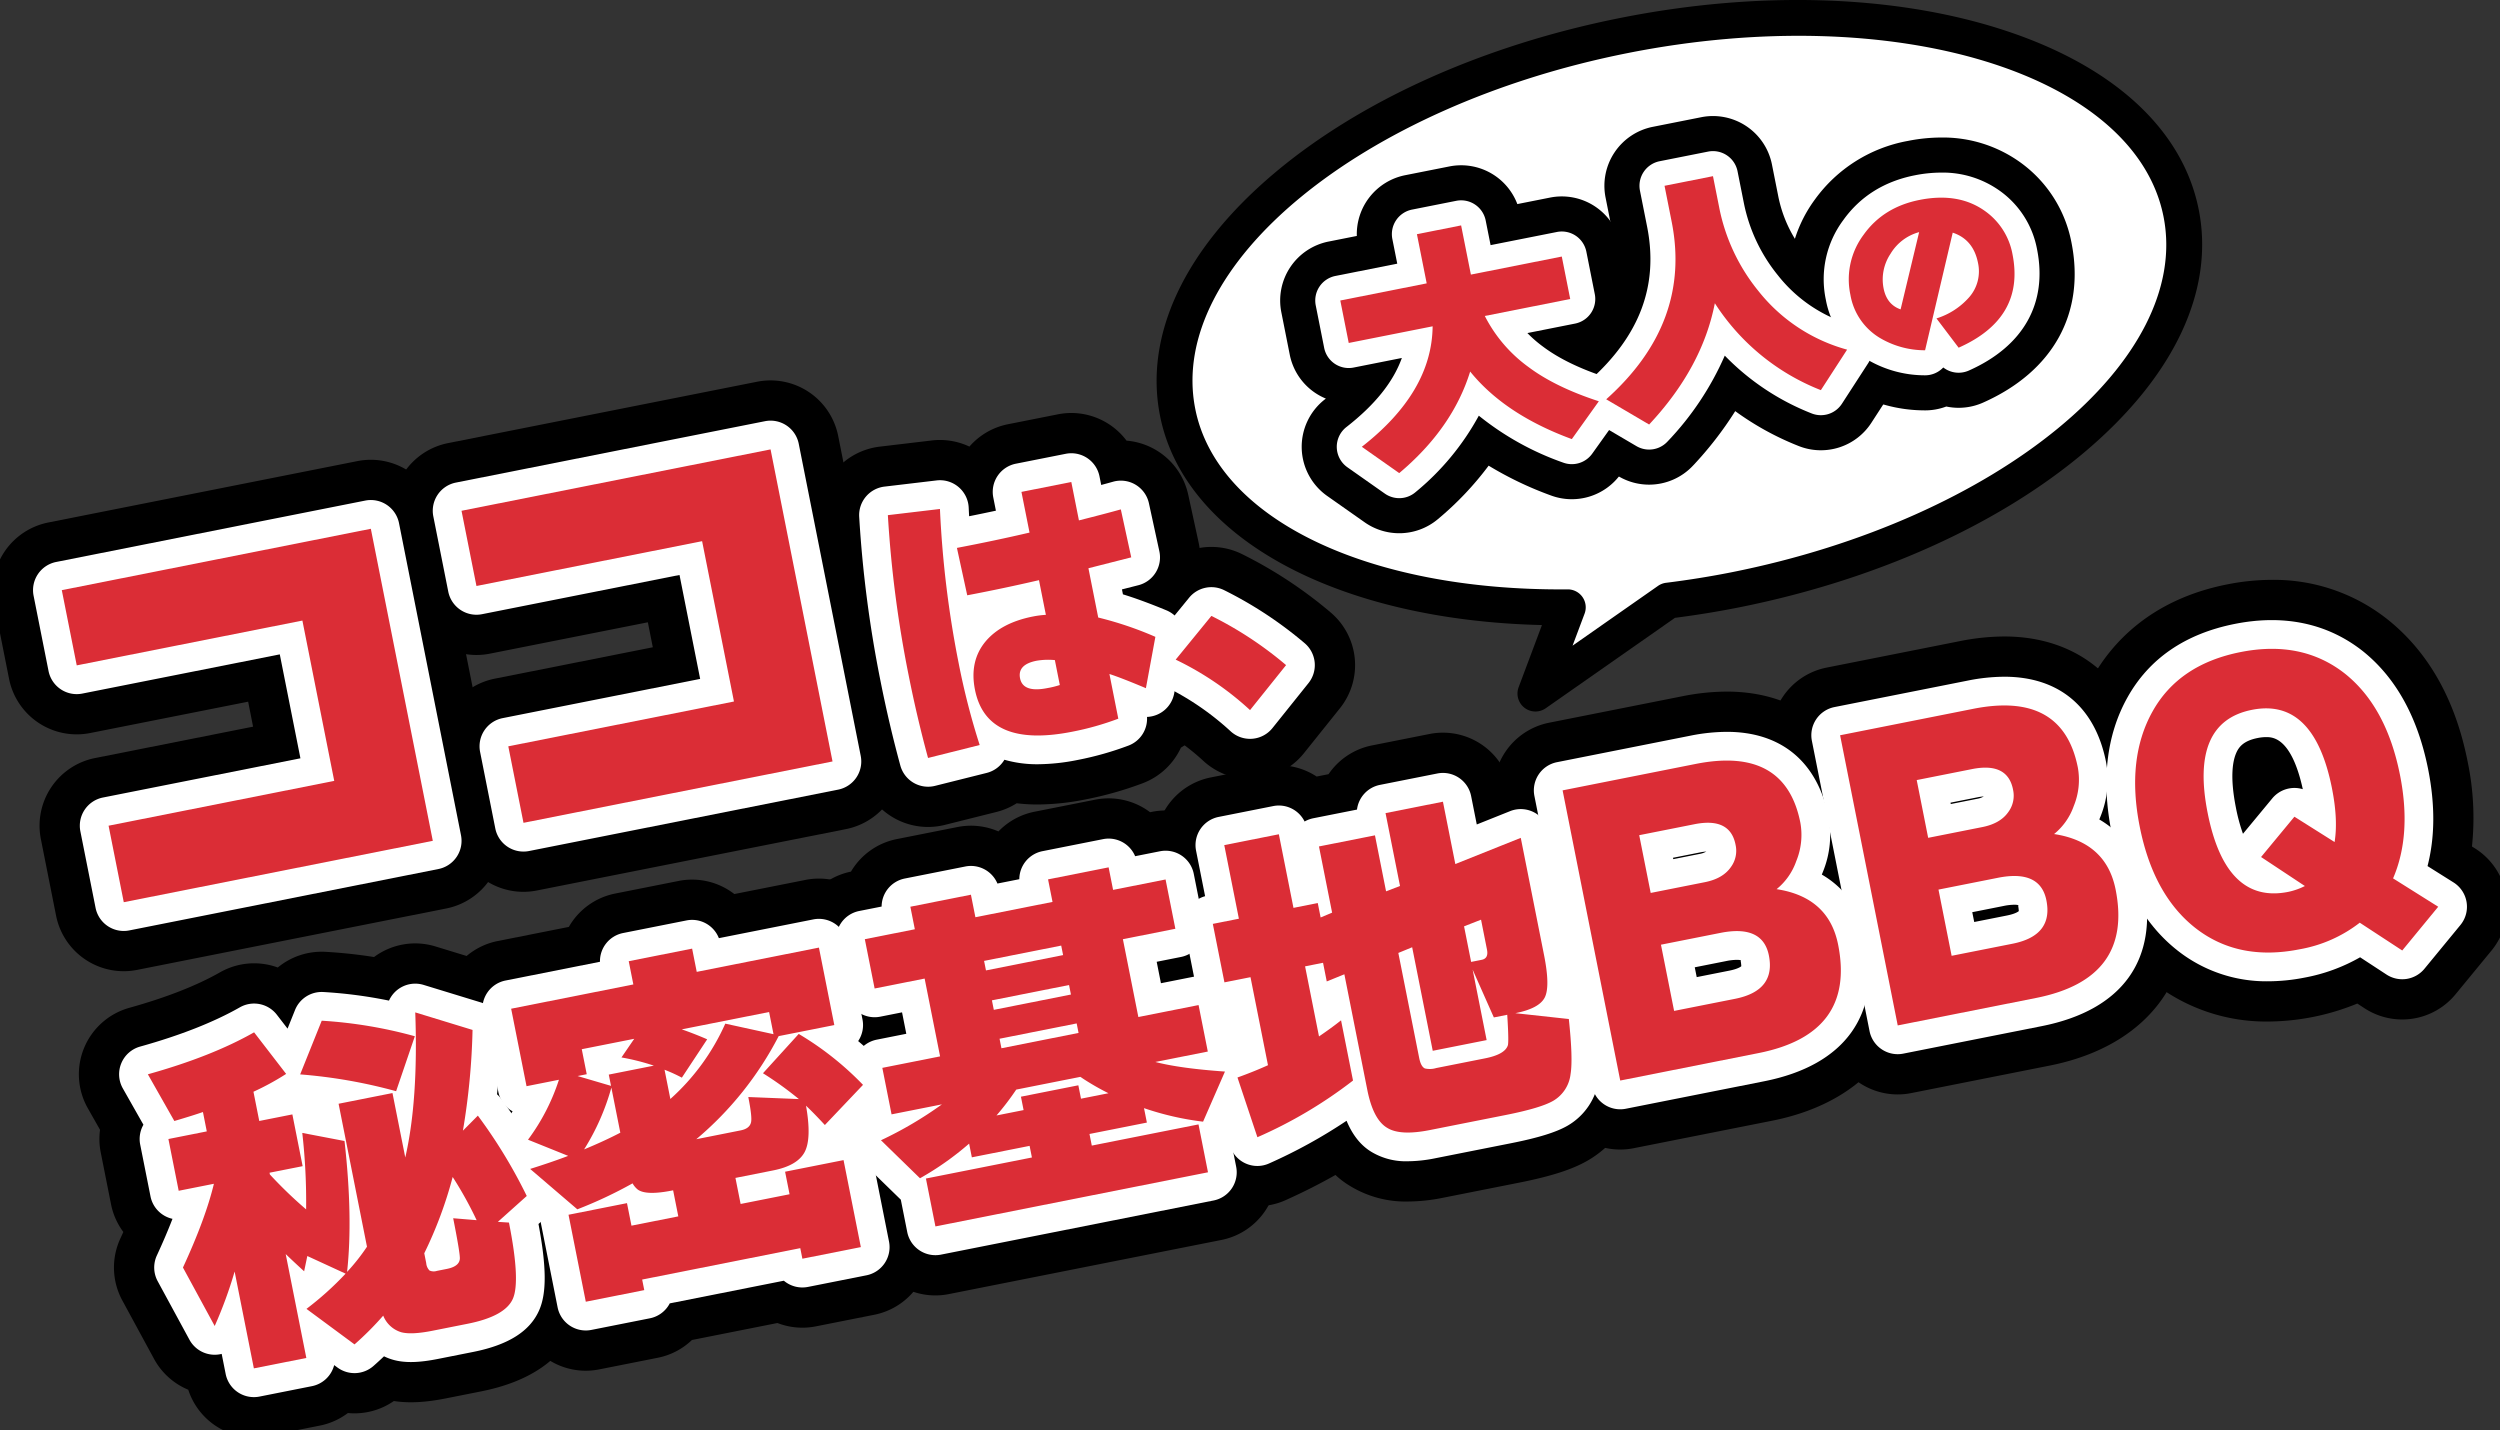 <svg id="eyecatch-title" xmlns="http://www.w3.org/2000/svg" xmlns:xlink="http://www.w3.org/1999/xlink" width="765.417" height="437.869" viewBox="0 0 765.417 437.869">
  <rect x="0" y="0" width="765.417" height="437.869" fill="#333333" stroke="none"/>
  <defs>
    <clipPath id="clip-path">
      <rect id="長方形_6333" data-name="長方形 6333" width="765.417" height="437.868" fill="none"/>
    </clipPath>
  </defs>
  <g id="グループ_7100" data-name="グループ 7100" clip-path="url(#clip-path)">
    <path id="パス_46377" data-name="パス 46377" d="M539.225,11.5C454.386,28.345,393.159,80.011,402.47,126.9c7.385,37.185,56.938,60.169,119.446,59.69l-9.906,26.4,40.678-28.465c6.68-.831,13.435-1.891,20.255-3.246C657.782,164.431,719.01,112.764,709.7,65.88S624.063-5.354,539.225,11.5" transform="translate(-41.912 -0.643)" fill="#fff"/>
    <path id="パス_46378" data-name="パス 46378" d="M511.369,217.842a5.5,5.5,0,0,1-5.145-7.426l7.143-19.042c-62.976-1.5-109.518-26.742-116.929-64.052-4.911-24.725,7.49-51.089,34.918-74.233C457.883,30.7,495.584,13.79,537.513,5.462l1.07,5.391-1.07-5.391c41.927-8.326,83.231-7.1,116.3,3.447C688,19.816,709.536,39.441,714.447,64.167s-7.491,51.089-34.918,74.233C653,160.785,615.3,177.7,573.372,186.027c-6.189,1.228-12.67,2.283-19.286,3.136l-39.567,27.684a5.483,5.483,0,0,1-3.15.994m9.906-37.395a5.5,5.5,0,0,1,5.145,7.426l-3.68,9.809,26.158-18.3a5.467,5.467,0,0,1,2.471-.95c6.826-.851,13.509-1.922,19.863-3.184,81.731-16.231,141.141-65.1,132.435-108.939S621.384.012,539.653,16.244s-141.141,65.1-132.434,108.938c6.657,33.527,52.465,55.806,114.013,55.266Z" transform="translate(-41.271 0)"/>
    <path id="パス_46379" data-name="パス 46379" d="M476.219,171.3a18.372,18.372,0,0,1-10.588-3.351l-11.453-8.056a18.407,18.407,0,0,1-.728-29.572l.311-.244a18.408,18.408,0,0,1-11.055-13.439l-2.581-13A18.407,18.407,0,0,1,454.593,82l8.645-1.717a18.412,18.412,0,0,1,14.816-18.6L491.585,59a18.407,18.407,0,0,1,20.8,11.525l10.025-1.991A18.407,18.407,0,0,1,544.045,83l2.581,13a18.408,18.408,0,0,1-5.277,16.836q.826.286,1.682.564a18.407,18.407,0,0,1,9.281,28.2l-8.27,11.578a18.407,18.407,0,0,1-21.331,6.577,107.283,107.283,0,0,1-19.113-9.141,95.9,95.9,0,0,1-15.536,16.372A18.385,18.385,0,0,1,476.219,171.3Z" transform="translate(-47.825 -8.043)"/>
    <path id="パス_46380" data-name="パス 46380" d="M562.215,154.669a18.36,18.36,0,0,1-9.321-2.539l-13.136-7.722a18.407,18.407,0,0,1-2.937-29.594c12.519-11.187,17.047-22.96,14.249-37.05l-2.187-11.007a18.407,18.407,0,0,1,14.469-21.641l14.832-2.946a18.407,18.407,0,0,1,21.64,14.469l1.9,9.555a39.748,39.748,0,0,0,8.266,17.618,33.915,33.915,0,0,0,17.783,11.793,18.407,18.407,0,0,1,10.514,27.733l-8.027,12.4a18.407,18.407,0,0,1-22.249,7.106,87.492,87.492,0,0,1-19.428-10.684,109.044,109.044,0,0,1-12.921,16.677A18.394,18.394,0,0,1,562.215,154.669Z" transform="translate(-57.314 -6.286)"/>
    <path id="パス_46381" data-name="パス 46381" d="M660.319,49.157a40.531,40.531,0,0,1,24.009,7.469,39.288,39.288,0,0,1,15.856,24.682c4.287,21.6-5.579,39.462-27.069,49.013a18.371,18.371,0,0,1-11.258,1.194,18.365,18.365,0,0,1-6.938,1.175,45.274,45.274,0,0,1-23.021-6.5A37.336,37.336,0,0,1,614.45,100.9a41.187,41.187,0,0,1,7.15-32.723A45.03,45.03,0,0,1,650.089,50.2,52.692,52.692,0,0,1,660.319,49.157Z" transform="translate(-65.97 -7.052)"/>
    <path id="パス_46382" data-name="パス 46382" d="M476.22,160.565a7.655,7.655,0,0,1-4.411-1.4l-11.453-8.056a7.67,7.67,0,0,1-.3-12.321c8.719-6.8,14.336-13.781,16.971-21.147l-14.769,2.934a7.669,7.669,0,0,1-9.017-6.028l-2.581-13a7.669,7.669,0,0,1,6.028-9.017l18.93-3.76-1.5-7.538a7.669,7.669,0,0,1,6.028-9.017l13.531-2.688a7.67,7.67,0,0,1,9.017,6.028l1.5,7.539L524.5,79.068a7.67,7.67,0,0,1,9.016,6.028l2.581,13a7.669,7.669,0,0,1-6.029,9.017l-14.607,2.9a37.447,37.447,0,0,0,4.844,4.2c4.854,3.638,11.357,6.782,19.406,9.4a7.67,7.67,0,0,1,3.867,11.751l-8.27,11.578a7.669,7.669,0,0,1-8.888,2.74,87.126,87.126,0,0,1-25.829-14.371,79.291,79.291,0,0,1-19.433,23.459A7.66,7.66,0,0,1,476.22,160.565Zm13.127-59.713a7.67,7.67,0,0,1,4.769,7.181,44.937,44.937,0,0,1-.722,7.591,7.671,7.671,0,0,1,5.764-1.394,52.519,52.519,0,0,1-3.561-5.956,7.67,7.67,0,0,1,1.123-8.622,7.7,7.7,0,0,1-4.672-2.9,7.67,7.67,0,0,1-2.7,4.1Z" transform="translate(-47.825 -8.043)" fill="#fff"/>
    <path id="パス_46383" data-name="パス 46383" d="M562.219,143.931a7.65,7.65,0,0,1-3.884-1.058L545.2,135.151a7.67,7.67,0,0,1-1.224-12.331c15.424-13.782,21.189-29.2,17.626-47.148l-2.187-11.008a7.669,7.669,0,0,1,6.029-9.017L580.276,52.7a7.67,7.67,0,0,1,9.017,6.028l1.9,9.555a50.921,50.921,0,0,0,10.441,22.269,44.318,44.318,0,0,0,23.259,15.395,7.669,7.669,0,0,1,4.381,11.555l-8.027,12.4a7.67,7.67,0,0,1-9.27,2.961,75.473,75.473,0,0,1-26.593-17.695,90.518,90.518,0,0,1-17.56,26.329A7.664,7.664,0,0,1,562.219,143.931Zm14.965-68.21a62.739,62.739,0,0,1,.336,17.444,7.671,7.671,0,0,1,6.262-1.571A65.644,65.644,0,0,1,577.184,75.721Z" transform="translate(-57.314 -6.286)" fill="#fff"/>
    <path id="パス_46384" data-name="パス 46384" d="M660.319,59.894A30,30,0,0,1,678.1,65.372,28.32,28.32,0,0,1,689.652,83.4c3.273,16.486-4.149,29.664-20.9,37.108a7.671,7.671,0,0,1-7.818-.949,7.665,7.665,0,0,1-5.757,2.4,34.7,34.7,0,0,1-17.641-4.9,26.9,26.9,0,0,1-12.556-18.249A30.3,30.3,0,0,1,630.33,74.43c5.179-7.238,12.531-11.846,21.85-13.7A41.95,41.95,0,0,1,660.319,59.894Z" transform="translate(-65.97 -7.052)" fill="#fff"/>
    <path id="パス_46385" data-name="パス 46385" d="M497.939,121.8q-5.375,17.357-21.718,31.093l-11.453-8.056q21.469-16.739,21.679-36.887l-25.687,5.1-2.581-13L484.631,94.8,481.64,79.744l13.531-2.688,2.991,15.061,27.829-5.526,2.581,13-26.147,5.193A43.828,43.828,0,0,0,515.78,120.4q8.215,6.158,21.555,10.5l-8.27,11.578q-20.49-7.535-31.125-20.679" transform="translate(-47.825 -8.043)" fill="#db2d36"/>
    <path id="パス_46386" data-name="パス 46386" d="M622.832,113.337l-8.027,12.4a68.145,68.145,0,0,1-32.463-26.612q-3.864,19.761-20.121,37.133l-13.136-7.722q26.185-23.4,20.039-54.361L566.938,63.17l14.832-2.946,1.9,9.555a58.248,58.248,0,0,0,12,25.591,52.209,52.209,0,0,0,27.17,17.967" transform="translate(-57.314 -6.286)" fill="#db2d36"/>
    <path id="パス_46387" data-name="パス 46387" d="M682.129,84.9q3.881,19.552-16.491,28.605l-6.785-8.963a22.1,22.1,0,0,0,9.983-6.453,12.025,12.025,0,0,0,2.731-10.556q-1.423-7.166-7.738-9.25l-8.464,36.01a27.038,27.038,0,0,1-13.8-3.756A19.112,19.112,0,0,1,632.5,97.314,22.8,22.8,0,0,1,636.566,78.9q6.041-8.442,17.107-10.638,11.926-2.37,19.978,3.362A20.762,20.762,0,0,1,682.129,84.9m-28.584-6.779a14.656,14.656,0,0,0-8.756,6.626,14.139,14.139,0,0,0-2.124,10.613q.979,4.93,5.207,6.415Z" transform="translate(-65.97 -7.052)" fill="#db2d36"/>
    <path id="パス_46388" data-name="パス 46388" d="M83,476.2a21.123,21.123,0,0,1-20.086-14.584,21.114,21.114,0,0,1-10.47-9.435l-9.719-17.907a21.123,21.123,0,0,1-.611-18.935q.473-1.025.923-2.025a21.044,21.044,0,0,1-3.771-8.5l-3.148-15.848a21.117,21.117,0,0,1-.216-6.937l-3.731-6.582a21.123,21.123,0,0,1,12.7-30.762c11.3-3.153,20.637-6.806,27.747-10.856a21.106,21.106,0,0,1,17.708-1.487,21.11,21.11,0,0,1,14.6-4.8,147.477,147.477,0,0,1,14.871,1.594,21.122,21.122,0,0,1,18.788-3.248l17.541,5.369A21.123,21.123,0,0,1,171.061,352c-.137,5.242-.425,10.384-.862,15.4a175.75,175.75,0,0,1,15.372,25.717,21.126,21.126,0,0,1-2.226,21.971c1.78,12.234,1.227,20.4-1.668,27.056-4.483,10.311-14.288,17.035-29.141,19.984l-10.778,2.142c-6.285,1.248-11.344,1.5-15.894.8a21.122,21.122,0,0,1-14.075,3.677,21.042,21.042,0,0,1-8.61,3.853l-16.065,3.191A21.122,21.122,0,0,1,83,476.2Z" transform="translate(-5.276 -36.124)"/>
    <path id="パス_46389" data-name="パス 46389" d="M197.569,453.483a21.129,21.129,0,0,1-20.7-17.012l-4.814-24.239-5.246-4.492a21.124,21.124,0,0,1-7.176-19.006c-.019-.063-.037-.126-.055-.189a21.124,21.124,0,0,1,.623-13.446,21.185,21.185,0,0,1-1.481-4.62l-4.71-23.72a21.123,21.123,0,0,1,16.6-24.832L192.4,317.6a21.072,21.072,0,0,1,14.215-10.22l19.408-3.855a21.123,21.123,0,0,1,15.856,3.159q.61.408,1.187.854l21.782-4.326a21.123,21.123,0,0,1,24.834,16.6l4.711,23.72a21.119,21.119,0,0,1,.391,4.883q1.444,1.393,2.849,2.842a21.123,21.123,0,0,1,.15,29.253l-1.361,1.433a21.286,21.286,0,0,1,.806,2.941l5.289,26.631a21.123,21.123,0,0,1-16.6,24.833l-17.9,3.554a21.124,21.124,0,0,1-11.756-1.027l-26.173,5.2a21.024,21.024,0,0,1-10.48,5.444l-17.9,3.554A21.23,21.23,0,0,1,197.569,453.483Z" transform="translate(-18.239 -33.812)"/>
    <path id="パス_46390" data-name="パス 46390" d="M317.234,427.567a21.129,21.129,0,0,1-20.7-17.012l-1.221-6.146-9.471-9.224a21.124,21.124,0,0,1-3.939-25l-1.624-8.178a21.044,21.044,0,0,1,2.38-14.6,21.121,21.121,0,0,1-4.74-9.7l-3-15.095A21.123,21.123,0,0,1,291.4,297.806a21.07,21.07,0,0,1,14.066-9.965l18.544-3.684a21.124,21.124,0,0,1,12.539,1.347,21.026,21.026,0,0,1,11.075-6.037l18.544-3.683a21.123,21.123,0,0,1,15.856,3.16q.487.325.952.675l.628-.125a21.123,21.123,0,0,1,24.831,16.6l3,15.095a21.124,21.124,0,0,1-.673,10.776,21.124,21.124,0,0,1,7.776,12.579l1.8,9.058a21.124,21.124,0,0,1,4.918,23.877l-5.128,11.735,1.3,6.534a21.123,21.123,0,0,1-16.6,24.832l-83.45,16.573A21.235,21.235,0,0,1,317.234,427.567Z" transform="translate(-30.859 -30.949)"/>
    <path id="パス_46391" data-name="パス 46391" d="M428.251,397.91a21.123,21.123,0,0,1-20.038-14.441l-6.1-18.289a21.1,21.1,0,0,1,3.013-19.188,21.124,21.124,0,0,1-7.686-12.509l-3.554-17.9a21.087,21.087,0,0,1,4.733-17.923l-1.23-6.2a21.123,21.123,0,0,1,16.6-24.833l16.712-3.319a21.122,21.122,0,0,1,15.69,3.049l3.645-.724a21.054,21.054,0,0,1,13.332-8.812l17.574-3.491a21.123,21.123,0,0,1,23,11.252A21.123,21.123,0,0,1,529.61,281.01l7.13,35.9a75.819,75.819,0,0,1,1.221,8.181,21.092,21.092,0,0,1,6.649,13.261c1.106,10.4,1.223,17.328.378,22.475a31.867,31.867,0,0,1-15.58,23.087c-4.728,2.741-11.23,4.839-21.067,6.792l-23.179,4.6a55.426,55.426,0,0,1-10.854,1.164,32.5,32.5,0,0,1-17.42-4.6,26.27,26.27,0,0,1-4.739-3.528q-7.205,4.09-15.239,7.7A21.12,21.12,0,0,1,428.251,397.91Z" transform="translate(-43.277 -28.606)"/>
    <path id="パス_46392" data-name="パス 46392" d="M551.8,379.093a21.129,21.129,0,0,1-20.7-17.012L513.456,273.24a21.123,21.123,0,0,1,16.6-24.833l40.755-8.095a70.437,70.437,0,0,1,13.635-1.43c22.594,0,38.754,13.455,43.229,35.993a40.421,40.421,0,0,1,.055,15.4,41.531,41.531,0,0,1,11.515,21.977c5.88,29.6-9.809,51.835-40.944,58.019l-42.373,8.415A21.231,21.231,0,0,1,551.8,379.093Z" transform="translate(-55.757 -27.139)"/>
    <path id="パス_46393" data-name="パス 46393" d="M646.656,360.253a21.129,21.129,0,0,1-20.7-17.012L608.317,254.4a21.123,21.123,0,0,1,16.6-24.833l40.755-8.095a70.439,70.439,0,0,1,13.636-1.43c22.593,0,38.754,13.455,43.229,35.992a40.407,40.407,0,0,1,.056,15.4A41.536,41.536,0,0,1,734.11,293.41c5.878,29.6-9.811,51.836-40.945,58.02l-42.372,8.415A21.232,21.232,0,0,1,646.656,360.253Z" transform="translate(-65.659 -25.173)"/>
    <path id="パス_46394" data-name="パス 46394" d="M770.621,335.913a55.948,55.948,0,0,1-35.512-12.177c-12.548-9.953-20.79-24.546-24.533-43.4s-1.659-35.571,6.2-49.653c5.848-10.471,17.753-23.932,41.258-28.6a70.66,70.66,0,0,1,13.716-1.4,55.953,55.953,0,0,1,35.51,12.176c12.514,10.031,20.69,24.608,24.426,43.424a84.224,84.224,0,0,1,1.334,26.035l.9.564a21.123,21.123,0,0,1,5.081,31.3l-11.012,13.393a21.123,21.123,0,0,1-27.881,4.261l-2.188-1.431a72.939,72.939,0,0,1-27.3,5.507Z" transform="translate(-76.186 -23.152)"/>
    <path id="パス_46395" data-name="パス 46395" d="M83,463.875a8.8,8.8,0,0,1-8.632-7.087l-1.221-6.148a8.8,8.8,0,0,1-9.872-4.34l-9.719-17.907a8.8,8.8,0,0,1-.255-7.889q2.757-5.968,4.786-11.213a8.8,8.8,0,0,1-6.734-6.881L48.2,386.563a8.8,8.8,0,0,1,.989-6.077l-6.3-11.117a8.8,8.8,0,0,1,5.291-12.817c12.275-3.425,22.548-7.468,30.535-12.018a8.8,8.8,0,0,1,11.328,2.275l3.272,4.246,2.288-5.7a8.8,8.8,0,0,1,8.649-5.51,140.064,140.064,0,0,1,20.122,2.633,8.8,8.8,0,0,1,10.6-4.808l17.541,5.369a8.8,8.8,0,0,1,6.222,8.646c-.175,6.693-.607,13.2-1.292,19.461a8.8,8.8,0,0,1,1.21,1.334,165.53,165.53,0,0,1,15.81,25.988,8.8,8.8,0,0,1-2.058,10.377l-2.265,2.028c2.464,13.138,2.522,21.089.23,26.36-2.815,6.475-9.436,10.665-20.24,12.811l-10.78,2.142c-5.856,1.163-10.088,1.256-13.593.294a16.425,16.425,0,0,1-2.913-1.1q-1.574,1.505-3.22,2.954a8.8,8.8,0,0,1-11.044.473l-.994-.734a8.8,8.8,0,0,1-6.813,6.448l-16.065,3.191A8.8,8.8,0,0,1,83,463.875Zm39.6-33.761a8.8,8.8,0,0,1,7.962,5.05,13.193,13.193,0,0,0,5.365-.246l10.78-2.142c6.285-1.248,7.66-2.806,7.674-2.821a25.076,25.076,0,0,0-.03-5.238c-.9,2.872-3.442,7.128-10.572,8.544l-3.021.6a15.02,15.02,0,0,1-2.919.306,10.5,10.5,0,0,1-5.957-1.738c-3.665-2.448-4.476-6.519-4.742-7.856l-.6-3.026a8.8,8.8,0,0,1,.756-5.64,113.847,113.847,0,0,0,7.066-18.165,8.8,8.8,0,0,1-12.169-2.11l4.068,20.48a8.8,8.8,0,0,1-1.318,6.608,70.666,70.666,0,0,1-6.741,8.572A8.8,8.8,0,0,1,122.6,430.115ZM77.107,416.624c.123,0,.246,0,.37.008a8.8,8.8,0,0,1,6.471,3.251,8.8,8.8,0,0,1,7.393-8.493,137.914,137.914,0,0,1-9.923-9.734,8.8,8.8,0,0,1-1.85-3.136,8.8,8.8,0,0,1-.244,2.1,124.564,124.564,0,0,1-5.451,16.626A8.773,8.773,0,0,1,77.107,416.624ZM73.1,390.07a8.8,8.8,0,0,1,6,5.655,9.214,9.214,0,0,1,1.438-5.174,10.49,10.49,0,0,1,2.437-2.589,8.8,8.8,0,0,1-5.725-3.881A8.8,8.8,0,0,1,73.1,390.07Zm66.056-3.767q-.273,1.6-.58,3.142a8.8,8.8,0,0,1,2-1.129A8.807,8.807,0,0,1,139.157,386.3ZM69.625,368.066a8.8,8.8,0,0,1,4.463,2.785,8.8,8.8,0,0,1,1.3-5.1Q72.6,366.938,69.625,368.066Zm50.761-8.44.445.1,0-.008Z" transform="translate(-5.276 -36.124)" fill="#fff"/>
    <path id="パス_46396" data-name="パス 46396" d="M197.582,441.158a8.8,8.8,0,0,1-8.623-7.088l-5.29-26.631a8.8,8.8,0,0,1-.168-1.631l-8.674-7.427a8.8,8.8,0,0,1-2.157-10.6,8.8,8.8,0,0,1,.123-10.228q1.263-1.725,2.378-3.489a8.781,8.781,0,0,1-4.362-5.981l-4.71-23.72a8.8,8.8,0,0,1,6.918-10.347l28.912-5.743a8.8,8.8,0,0,1,7.086-8.8l19.408-3.855a8.8,8.8,0,0,1,9.912,5.429l28.912-5.743a8.8,8.8,0,0,1,10.347,6.918l4.711,23.72a8.8,8.8,0,0,1-1.316,6.606l-.007.01q4.046,3.414,7.8,7.286a8.8,8.8,0,0,1,.062,12.188l-8.571,9.022a8.788,8.788,0,0,1,4.863,6.239l5.289,26.631a8.8,8.8,0,0,1-6.918,10.347l-17.9,3.554a8.8,8.8,0,0,1-7.378-1.9L223.3,432.861a8.784,8.784,0,0,1-6.1,4.573l-17.9,3.554A8.846,8.846,0,0,1,197.582,441.158Zm5.067-28.516,1.86,9.367,2.528-.5a8.814,8.814,0,0,1,3.62-3.683,8.8,8.8,0,0,1-7.2-5.342Zm26.689-21.487a8.9,8.9,0,0,1,3.621,5.376l1.584,7.978a8.8,8.8,0,0,1-3.506,8.869L243,411a8.8,8.8,0,0,1-6.635-6.858l-1.583-7.978a8.76,8.76,0,0,1,.633-5.384l-2.278.453A8.783,8.783,0,0,1,229.338,391.155ZM264.169,407.2a8.8,8.8,0,0,1,4.752,2.018l2.528-.5-1.86-9.366-.807.16A8.814,8.814,0,0,1,264.169,407.2Zm-50.517-19.712a8.8,8.8,0,0,1,4.763,2.694,24.058,24.058,0,0,0,3.873-.505,9.4,9.4,0,0,1,4.021.093,8.8,8.8,0,0,1-2.956-10.686A8.8,8.8,0,0,1,216,374.927l.788,3.967A8.8,8.8,0,0,1,213.652,387.487Zm43.217-8.6q-.029.155-.061.306A11.137,11.137,0,0,1,255.294,383a5.343,5.343,0,0,0,1.659-.789,21.5,21.5,0,0,0,.03-3.324ZM185.08,349.563l1.282,6.455,1.227-.244a8.8,8.8,0,0,1,2.9-7.287Zm30.066-6.074a8.8,8.8,0,0,1,3.634,2.281,8.8,8.8,0,0,1,6.486-5.435l3.372-.67a8.8,8.8,0,0,1-5.282-5.1l-2.411.479A8.808,8.808,0,0,1,215.145,343.489Zm41.491-8.137a8.8,8.8,0,0,1,5.465,5.623l1.227-.244-1.282-6.454Z" transform="translate(-18.239 -33.812)" fill="#fff"/>
    <path id="パス_46397" data-name="パス 46397" d="M317.247,415.243a8.8,8.8,0,0,1-8.623-7.088l-1.969-9.914q-.134-.12-.263-.246l-11.948-11.637a8.8,8.8,0,0,1,.624-13.163l-2.7-13.588a8.8,8.8,0,0,1,6.918-10.347l9.051-1.8-1.3-6.563-6.678,1.326a8.8,8.8,0,0,1-10.347-6.918l-3-15.095a8.8,8.8,0,0,1,6.918-10.347l6.852-1.36a8.8,8.8,0,0,1,7.088-8.579l18.544-3.684a8.8,8.8,0,0,1,9.827,5.22l6.7-1.33a8.8,8.8,0,0,1,7.088-8.579l18.544-3.683a8.8,8.8,0,0,1,9.827,5.221l7.608-1.51a8.8,8.8,0,0,1,10.346,6.918l3,15.095a8.8,8.8,0,0,1-6.919,10.347L385,325.416l1.3,6.562,9.8-1.947a8.8,8.8,0,0,1,10.347,6.918l2.765,13.925a8.8,8.8,0,0,1,4.746,11.676l-6.676,15.277,2.05,10.326a8.8,8.8,0,0,1-6.918,10.347l-83.45,16.573A8.848,8.848,0,0,1,317.247,415.243ZM351.9,375.167a8.763,8.763,0,0,1,2.819,4.893l.707,3.556a8.8,8.8,0,0,1-1.259,6.52l5.977-1.187a8.772,8.772,0,0,1-3.653-5.541l-.708-3.557a8.8,8.8,0,0,1,.7-5.525,8.8,8.8,0,0,1-1.1-1l-2.883.573A8.833,8.833,0,0,1,351.9,375.167Zm-28.094-13.63a8.806,8.806,0,0,1,4.227,7.077,8.8,8.8,0,0,1,1.237-1.881,74.4,74.4,0,0,0,5.089-6.612,8.8,8.8,0,0,1-5.532-6.524l-.578-2.911a8.76,8.76,0,0,1,.339-4.662,8.758,8.758,0,0,1-2.094-4.178l-.579-2.911a8.8,8.8,0,0,1,.406-4.844,8.76,8.76,0,0,1-2.225-4.32l-.579-2.913a8.8,8.8,0,0,1,1.843-7.315,8.8,8.8,0,0,1-3.979-4.357l-1.629.324a8.814,8.814,0,0,1-3.111,6.663,8.8,8.8,0,0,1,5.939,6.665l4.732,23.827A8.8,8.8,0,0,1,323.809,361.537Zm43.222-7.861a68.062,68.062,0,0,0,7.114,4.1,8.789,8.789,0,0,1,2.289,1.637,8.8,8.8,0,0,1,1.027-8.5,8.8,8.8,0,0,1-6.709-6.876l-4.732-23.827a8.8,8.8,0,0,1,2.944-8.43,8.8,8.8,0,0,1-5.421-4.967l-1.629.323a8.8,8.8,0,0,1-2.013,5.547,8.782,8.782,0,0,1,4.5,6.054l.579,2.912a8.8,8.8,0,0,1-.406,4.844,8.759,8.759,0,0,1,2.225,4.32l.579,2.912a8.8,8.8,0,0,1-.339,4.663,8.8,8.8,0,0,1,2.1,4.18l.578,2.911A8.8,8.8,0,0,1,367.031,353.676Z" transform="translate(-30.859 -30.949)" fill="#fff"/>
    <path id="パス_46398" data-name="パス 46398" d="M428.251,385.588a8.8,8.8,0,0,1-8.349-6.017l-6.1-18.289a8.8,8.8,0,0,1,5.384-11.071q1.147-.41,2.266-.835l-2.238-11.27a8.8,8.8,0,0,1-9.689-7.023l-3.554-17.9a8.8,8.8,0,0,1,6.269-10.192l-2.766-13.927a8.8,8.8,0,0,1,6.918-10.347l16.712-3.319a8.8,8.8,0,0,1,9.6,4.732,8.8,8.8,0,0,1,2.679-1.006l13.362-2.653a8.805,8.805,0,0,1,7.023-7.559l17.574-3.491a8.8,8.8,0,0,1,10.347,6.918l1.727,8.693,10.2-4.08a8.8,8.8,0,0,1,11.9,6.457l7.13,35.9a44.558,44.558,0,0,1,1.054,12.73,8.8,8.8,0,0,1,6.649,7.615c.971,9.126,1.121,15.219.471,19.174a19.554,19.554,0,0,1-9.592,14.419c-3.464,2.008-8.961,3.716-17.295,5.37l-23.18,4.6a43.349,43.349,0,0,1-8.454.928,20.433,20.433,0,0,1-10.922-2.745c-3.328-1.934-5.939-5.131-7.827-9.651a157.9,157.9,0,0,1-23.7,13.056A8.8,8.8,0,0,1,428.251,385.588Zm44.393-19.153a11.7,11.7,0,0,0,1.663.118,26.368,26.368,0,0,0,5.024-.591l23.182-4.6c8.671-1.721,11.3-2.989,11.9-3.337.34-.2.8-.461,1.036-1.982a36.891,36.891,0,0,0,.016-7.483l-1.645-.18a10.905,10.905,0,0,1-.518,2.99c-1.685,5.124-6.258,8.434-13.609,9.9l-14.988,2.976a21.5,21.5,0,0,1-4.1.461h0a11.135,11.135,0,0,1-4.7-.958c-2.064-.9-4.761-2.952-6.2-7.4l.835,4.2c.865,4.355,1.92,5.7,2.094,5.892A.031.031,0,0,1,472.644,366.435Zm-39.5-2.8.286.857a126.8,126.8,0,0,0,14.388-8.776l-.2-1a8.8,8.8,0,0,1-7.979-4.141l.488,2.458a8.8,8.8,0,0,1-5,9.733Q434.142,363.2,433.141,363.631Zm71.608-35.975,1.086,2.448a17.2,17.2,0,0,0,2.447-.677,43.059,43.059,0,0,0-.893-6.684l-.1-.5a10.926,10.926,0,0,1-1.076,3.282A10.411,10.411,0,0,1,504.749,327.656Zm-78.6-8.674a8.813,8.813,0,0,1,7.916,4.971,8.8,8.8,0,0,1,7.072-8.119l.295-.059q-.271-.267-.517-.556a8.8,8.8,0,0,1-9.543-4.825,8.8,8.8,0,0,1-6.423,7.971l.135.682A8.8,8.8,0,0,1,426.148,318.982Zm29.256-.872a8.8,8.8,0,0,1,7.694,5.646l-.333-1.677a8.8,8.8,0,0,1,5.3-9.86l4.249-1.739a8.8,8.8,0,0,1,10.506,3.044,8.8,8.8,0,0,1,5.489-9.5l5.2-2.04a8.8,8.8,0,0,1,10.372,3.069l-1.554-7.826-10.2,4.08a8.8,8.8,0,0,1-11.9-6.457L478.145,284.4l-.31.061,2.718,13.685a8.8,8.8,0,0,1-5.487,9.934l-4.269,1.634a8.8,8.8,0,0,1-11.371-5.09l.335,1.687a8.8,8.8,0,0,1-5.214,9.824l-.757.319A8.81,8.81,0,0,1,455.4,318.111Z" transform="translate(-43.277 -28.606)" fill="#fff"/>
    <path id="パス_46399" data-name="パス 46399" d="M551.808,366.769a8.8,8.8,0,0,1-8.623-7.088l-17.644-88.841a8.8,8.8,0,0,1,6.918-10.347l40.755-8.095a58.136,58.136,0,0,1,11.234-1.194c16.745,0,27.805,9.259,31.143,26.07a29.844,29.844,0,0,1-1.655,16.642q-.2.5-.4.989c7.157,4.152,11.867,10.888,13.625,19.745,4.6,23.156-6.5,38.617-31.258,43.534L553.532,366.6A8.846,8.846,0,0,1,551.808,366.769Zm-7.288-90.726,14.215,71.576,33.739-6.7c17.533-3.483,19.645-11.65,17.422-22.841-.767-3.863-2.4-7.614-8.592-9.378a18.149,18.149,0,0,1,4.662,9.261c1.863,9.387-1.7,20.518-17.284,23.613l-18.653,3.7a8.8,8.8,0,0,1-10.347-6.918l-4.026-20.271a8.8,8.8,0,0,1,3.632-8.957,8.8,8.8,0,0,1-6.778-6.891L549,284.56a8.8,8.8,0,0,1,6.918-10.347l16.928-3.361a29.779,29.779,0,0,1,5.784-.611c9.009,0,15.41,5.15,17.123,13.775a18.008,18.008,0,0,1,.093,6.78,14.777,14.777,0,0,0,1.67-3.213,12.347,12.347,0,0,0,.813-6.879c-1.7-8.562-5.591-11.9-13.879-11.9a40.618,40.618,0,0,0-7.806.857Zm30.116,47.251.6,3.006,10.021-1.99c2.871-.57,3.623-1.345,3.63-1.352a12.986,12.986,0,0,0-.182-1.568c.26-.212-.133-.379-1.179-.379a17.175,17.175,0,0,0-3.3.379Zm12.887-19.885a23.33,23.33,0,0,1,4.588.438,8.815,8.815,0,0,1-1.194-3.765,18.716,18.716,0,0,1-4.493,3.348Q586.985,303.409,587.524,303.409Zm-19.545-13.646.083.418,7.972-1.583a6.292,6.292,0,0,0,2.135-.742,13.836,13.836,0,0,0-1.894.26Z" transform="translate(-55.757 -27.139)" fill="#fff"/>
    <path id="パス_46400" data-name="パス 46400" d="M646.669,347.929a8.8,8.8,0,0,1-8.623-7.088L620.4,252a8.8,8.8,0,0,1,6.918-10.347l40.755-8.095a58.14,58.14,0,0,1,11.235-1.194c16.745,0,27.8,9.258,31.143,26.07a29.851,29.851,0,0,1-1.652,16.639q-.2.5-.4.992c7.156,4.152,11.866,10.888,13.625,19.744,4.6,23.156-6.5,38.617-31.26,43.534l-42.371,8.414A8.847,8.847,0,0,1,646.669,347.929ZM639.382,257.2,653.6,328.779l33.739-6.7c17.533-3.483,19.646-11.65,17.424-22.841-.767-3.863-2.4-7.614-8.594-9.378a18.151,18.151,0,0,1,4.662,9.261c1.863,9.387-1.7,20.518-17.283,23.613l-18.653,3.7a8.8,8.8,0,0,1-10.347-6.918l-4.025-20.271a8.8,8.8,0,0,1,3.631-8.958,8.8,8.8,0,0,1-6.779-6.889L643.86,265.72a8.8,8.8,0,0,1,6.918-10.347l16.927-3.362a29.785,29.785,0,0,1,5.784-.611c9.009,0,15.41,5.15,17.123,13.776a18.019,18.019,0,0,1,.092,6.781,14.842,14.842,0,0,0,1.676-3.221,12.346,12.346,0,0,0,.809-6.872c-1.7-8.563-5.591-11.9-13.878-11.9a40.622,40.622,0,0,0-7.806.857ZM669.5,304.455l.6,3.005,10.02-1.99c2.87-.57,3.622-1.344,3.629-1.352a14.039,14.039,0,0,0-.182-1.568c.26-.213-.133-.379-1.177-.379a17.171,17.171,0,0,0-3.3.379Zm12.887-19.885a23.333,23.333,0,0,1,4.587.438,8.817,8.817,0,0,1-1.194-3.764,18.7,18.7,0,0,1-4.492,3.347Q681.846,284.57,682.385,284.57Zm-19.546-13.646.083.418,7.97-1.583a6.294,6.294,0,0,0,2.14-.743,13.829,13.829,0,0,0-1.9.261Z" transform="translate(-65.659 -25.173)" fill="#fff"/>
    <path id="パス_46401" data-name="パス 46401" d="M770.62,323.591a43.9,43.9,0,0,1-27.877-9.526c-10.172-8.068-16.924-20.22-20.082-36.132s-1.52-29.791,4.877-41.246c6.664-11.932,17.733-19.509,32.9-22.521,15.107-3,28.416-.143,39.192,8.364,10.116,8.11,16.819,20.259,19.975,36.152,2.157,10.866,2.09,20.8-.191,29.637l7.954,5a8.8,8.8,0,0,1,2.117,13.042l-11.012,13.393a8.8,8.8,0,0,1-11.617,1.775l-8.084-5.289a53.961,53.961,0,0,1-16.834,6.191A58.346,58.346,0,0,1,770.62,323.591Zm1.133-92.984a40.725,40.725,0,0,0-7.887.825c-10.014,1.988-16.87,6.515-20.96,13.838-4.361,7.809-5.336,17.372-2.98,29.235,2.323,11.7,6.946,20.368,13.74,25.757,6.73,5.313,14.836,6.89,24.844,4.9a33.239,33.239,0,0,0,14.62-6.355,8.8,8.8,0,0,1,8.761-1.348,8.8,8.8,0,0,1-1.115-8.86c3.1-7.194,3.625-16.106,1.563-26.49-2.327-11.717-6.925-20.4-13.668-25.805A26.316,26.316,0,0,0,771.753,230.607Zm.612,74.868c-10.312,0-23.7-5.5-28.894-31.675-2.217-11.159-1.834-19.989,1.172-26.994,2.38-5.548,7.662-12.647,19.306-14.959a31.031,31.031,0,0,1,6.05-.618c10.275,0,23.612,5.48,28.8,31.584,1.489,7.5,1.768,13.9.852,19.551a8.8,8.8,0,0,1-10.428,7.22,8.8,8.8,0,0,1-3.458,12.726,29.653,29.653,0,0,1-7.315,2.544A31.2,31.2,0,0,1,772.365,305.475ZM770,248.831a13.488,13.488,0,0,0-2.621.281c-4.4.874-5.786,2.833-6.559,4.634-1.056,2.461-1.927,7.342-.083,16.625a54.775,54.775,0,0,0,2.171,8.059l8.974-10.841a8.8,8.8,0,0,1,9.345-2.809C777.726,248.832,771.938,248.831,770,248.831Z" transform="translate(-76.186 -23.152)" fill="#fff"/>
    <path id="パス_46402" data-name="パス 46402" d="M77.11,425.425a131.5,131.5,0,0,1-6.1,16.678L61.289,424.2q6.9-14.927,9.477-25.641L59.984,400.7l-3.148-15.848,11.752-2.334-1.179-5.93q-2.931,1.032-8.755,2.748l-8.107-14.3q19.535-5.45,32.526-12.849l9.812,12.732a79.81,79.81,0,0,1-10.009,5.461l1.776,8.949,10.137-2.012,3.147,15.849L87.8,395.172l.107.54A132.281,132.281,0,0,0,99,406.4a188.4,188.4,0,0,0-1.175-23.414l12.931,2.476q2.621,23.35.787,40.076a61.469,61.469,0,0,0,6.09-7.709l-8.694-43.773,16.5-3.275,3.919,19.73q4.03-17.5,3.055-44.425l17.541,5.369a210.861,210.861,0,0,1-2.952,30.845l4.577-4.607a156.005,156.005,0,0,1,14.972,24.6l-8.849,7.922,3.4.219q3.556,17.9,1.208,23.3t-13.883,7.687l-10.781,2.142q-6.469,1.284-9.551.439a8.617,8.617,0,0,1-5.489-5.074,94.455,94.455,0,0,1-8.787,8.807L99.106,436.858a94.532,94.532,0,0,0,11.98-10.784l-11.721-5.4-.976,4.676q-2.735-2.484-5.642-5.268l6.317,31.805L83,455.074Zm55.177-72.036-5.736,16.828a156.422,156.422,0,0,0-29.375-5.147l6.6-16.44a138.115,138.115,0,0,1,28.514,4.759m11.583,43.087a125.764,125.764,0,0,1-8.7,23.357l.6,3.019a3.623,3.623,0,0,0,1.01,2.265,3.178,3.178,0,0,0,2.263.11l3.019-.6q3.774-.75,3.993-3.034.152-1.486-2.032-12.484l7.178.591a115.592,115.592,0,0,0-7.333-13.225" transform="translate(-5.276 -36.124)" fill="#db2d36"/>
    <path id="パス_46403" data-name="パス 46403" d="M281.8,415.633l-17.9,3.554-.641-3.234-48.41,9.614.642,3.235-17.9,3.554-5.29-26.631,17.9-3.554,1.37,6.9,14.341-2.848-1.583-7.978-.325.064q-7.872,1.564-10.476-.272a6.287,6.287,0,0,1-1.614-1.921A133.731,133.731,0,0,1,195,404.067L180.552,391.7q6.749-2.123,11.646-3.994l-12.3-4.953a63.437,63.437,0,0,0,9.468-18.354l-9.919,1.969-4.71-23.72,37.411-7.431-1.412-7.116,19.408-3.855,1.413,7.117,37.411-7.431,4.711,23.72-17.035,3.383A102.833,102.833,0,0,1,231.419,382.6L245,379.9q2.8-.555,3.194-2.539.347-1.638-.853-7.676l15.479.625a105.033,105.033,0,0,0-10.985-7.906l10.945-12.036a93.618,93.618,0,0,1,19.684,15.592l-11.68,12.294q-3.145-3.41-5.771-5.916,1.775,10.07-.427,14.206t-9.643,5.614l-11.536,2.291,1.583,7.978,14.986-2.976-1.37-6.9,17.9-3.554ZM195.077,363.26l10.235,3.009-.686-3.45,13.8-2.741a67.673,67.673,0,0,0-9.914-2.513l3.908-5.708-16.064,3.189,1.521,7.656Zm10.342,3.548a71.337,71.337,0,0,1-8.347,18.915q6.215-2.577,11.089-5.116Zm18.062,3.474A68.173,68.173,0,0,0,240.3,347.216l14.763,3.232-1.35-6.792-26.738,5.311q4.092,1.429,7.778,3.05L227,363.755a47.437,47.437,0,0,0-5.3-2.422Z" transform="translate(-18.239 -33.812)" fill="#db2d36"/>
    <path id="パス_46404" data-name="パス 46404" d="M400.706,389.867l-83.45,16.573-2.913-14.663,32.453-6.446-.707-3.556-17.682,3.511-.835-4.2a90.524,90.524,0,0,1-15.041,10.609l-11.948-11.637a116.4,116.4,0,0,0,18.663-10.99l-15.419,3.062L301,357.892l17.683-3.513-4.732-23.827-15.311,3.041-3-15.095,15.31-3.04-1.369-6.9,18.544-3.684,1.369,6.9,23.613-4.689-1.369-6.9,18.544-3.683,1.369,6.9,16.066-3.189,3,15.095L374.652,318.5l4.732,23.827,18.436-3.661,2.827,14.233-16.065,3.189q7.563,1.975,21.318,2.939l-6.7,15.34a88.269,88.269,0,0,1-18.083-4.142l.878,4.422-17.574,3.489.708,3.557,32.67-6.488Zm-44.362-66.5-.579-2.912-23.613,4.689.579,2.913Zm2.4,12.076-.579-2.912-23.613,4.689.579,2.911Zm-22.794,37.027,8.3-1.649-.813-4.1,17.574-3.49.813,4.1,8.41-1.67a77.34,77.34,0,0,1-8.615-5.013l-19.624,3.9a82.6,82.6,0,0,1-6.046,7.924m25.128-25.275-.578-2.911-23.613,4.69.578,2.911Z" transform="translate(-30.859 -30.949)" fill="#db2d36"/>
    <path id="パス_46405" data-name="パス 46405" d="M457.526,359.43a138.473,138.473,0,0,1-29.275,17.357l-6.1-18.289q4.916-1.759,9.339-3.76l-5.353-26.954-7.979,1.584-3.554-17.9,7.978-1.584-4.475-22.535,16.712-3.319,4.475,22.535,7.438-1.478.878,4.42,3.516-1.482L447.1,287.759l17.144-3.4,3.4,17.142,4.269-1.634-4.432-22.317,17.574-3.491,3.791,19.085,20.038-8.015,7.13,35.9q1.906,9.6.22,12.957t-8.91,4.8l-.108.022,16.382,1.788q1.3,12.184.538,16.817a10.882,10.882,0,0,1-5.315,8.227q-3.821,2.215-14.6,4.355l-23.18,4.6q-9.057,1.8-13.021-.662-4.31-2.508-6.127-11.672L454.877,326.9l-5.393,2.192-1.135-5.713-5.5,1.092,4.261,21.455q3.948-2.689,6.753-4.928ZM471.4,320.365l6.381,32.129q.535,2.7,1.763,3.237a6.739,6.739,0,0,0,3.449-.125l14.986-2.976q6.036-1.2,6.946-3.958.347-1.077-.182-9.377l-4.1.814-6.491-14.625,4.283,21.563-16.5,3.276-6.3-31.7Zm22.288,2.746,3.234-.642q2.155-.427,1.62-3.124l-1.819-9.164-5.2,2.04Z" transform="translate(-43.277 -28.606)" fill="#db2d36"/>
    <path id="パス_46406" data-name="パス 46406" d="M618.53,316.364q5.418,27.278-24.34,33.188l-42.372,8.414-17.644-88.841,40.755-8.095q27.385-5.438,32.031,17.958a21.1,21.1,0,0,1-1.245,11.79,19.206,19.206,0,0,1-6.025,8.593q15.949,2.438,18.839,16.992m-31.41-30.634q-1.67-8.41-12.56-6.246l-16.928,3.361,3.513,17.683,16.6-3.3q5.5-1.092,7.94-4.6a8.419,8.419,0,0,0,1.432-6.9m10.215,33.947q-1.885-9.487-14.823-6.919l-18.221,3.618,4.026,20.271,18.653-3.7q12.506-2.484,10.366-13.266" transform="translate(-55.757 -27.139)" fill="#db2d36"/>
    <path id="パス_46407" data-name="パス 46407" d="M713.392,297.525q5.417,27.278-24.342,33.187l-42.371,8.414-17.644-88.84,40.755-8.095q27.385-5.438,32.031,17.957a21.114,21.114,0,0,1-1.243,11.791,19.229,19.229,0,0,1-6.028,8.593q15.949,2.437,18.841,16.992M681.98,266.891q-1.67-8.41-12.56-6.247l-16.927,3.362L656,281.689l16.6-3.3q5.5-1.091,7.941-4.6a8.422,8.422,0,0,0,1.432-6.9M692.2,300.838q-1.885-9.487-14.822-6.919l-18.221,3.618,4.025,20.271,18.653-3.7q12.506-2.484,10.365-13.266" transform="translate(-65.659 -25.173)" fill="#db2d36"/>
    <path id="パス_46408" data-name="パス 46408" d="M822.686,300.768l-11.012,13.393-13.009-8.511a41.692,41.692,0,0,1-18.442,8.146q-18.87,3.748-32.027-6.639-12.769-10.128-16.9-30.937t3.928-35.241q8.06-14.432,26.929-18.179t32.025,6.639q12.662,10.151,16.8,30.958,3.639,18.33-2.113,31.686Zm-32.523-36.24q-5.524-27.816-24.5-24.048-19.085,3.79-13.56,31.606,5.546,27.926,24.63,24.135a20.78,20.78,0,0,0,5.133-1.8l-13.418-8.879L778.66,273.2l12.3,7.755q1.107-6.831-.8-16.428" transform="translate(-76.186 -23.152)" fill="#db2d36"/>
    <path id="パス_46409" data-name="パス 46409" d="M40.073,316.221a21.129,21.129,0,0,1-20.7-17.012l-4.652-23.423a21.123,21.123,0,0,1,16.6-24.833l48.37-9.606L78.18,233.7,29.811,243.3A21.123,21.123,0,0,1,4.978,226.7L.4,203.67a21.123,21.123,0,0,1,16.6-24.833l94.617-18.792a21.123,21.123,0,0,1,24.833,16.6l18.975,95.539a21.123,21.123,0,0,1-16.6,24.833L44.211,315.812A21.232,21.232,0,0,1,40.073,316.221Z" transform="translate(-2.205 -18.868)"/>
    <path id="パス_46410" data-name="パス 46410" d="M176.72,289.083a21.129,21.129,0,0,1-20.7-17.012l-4.652-23.423a21.123,21.123,0,0,1,16.6-24.833l48.37-9.606-1.519-7.65-48.369,9.606a21.123,21.123,0,0,1-24.833-16.6l-4.575-23.029a21.123,21.123,0,0,1,16.6-24.834l94.619-18.792a21.123,21.123,0,0,1,24.833,16.6l18.974,95.539a21.123,21.123,0,0,1-16.6,24.833l-94.618,18.791A21.235,21.235,0,0,1,176.72,289.083Z" transform="translate(-16.468 -16.035)"/>
    <path id="パス_46411" data-name="パス 46411" d="M359.7,143.645a21.159,21.159,0,0,1,16.89,8.464,21.123,21.123,0,0,1,18.89,16.565l3.191,14.685a21.035,21.035,0,0,1-.807,11.758,21.128,21.128,0,0,1,8.325,20.9l-2.9,15.713A21.123,21.123,0,0,1,393.245,246.1a21.092,21.092,0,0,1-11.629,10.869,108.088,108.088,0,0,1-17.507,4.971,76.205,76.205,0,0,1-14.72,1.57,53.678,53.678,0,0,1-6.434-.378,21.113,21.113,0,0,1-6.194,2.661l-15.81,3.962a21.123,21.123,0,0,1-25.516-14.939c-2.366-8.687-4.481-17.7-6.286-26.794a377.834,377.834,0,0,1-6.725-51.9,21.123,21.123,0,0,1,18.6-22.176l15.947-1.892a21.124,21.124,0,0,1,11.509,1.876,21.123,21.123,0,0,1,11.817-6.847l15.266-3.031A21.228,21.228,0,0,1,359.7,143.645Z" transform="translate(-31.681 -17.199)"/>
    <path id="パス_46412" data-name="パス 46412" d="M424.672,260.509a21.123,21.123,0,0,1-14.162-5.452,72.188,72.188,0,0,0-17.558-11.991,21.123,21.123,0,0,1-7.406-32.488l10.928-13.387a21.123,21.123,0,0,1,25.773-5.553,134.083,134.083,0,0,1,27.15,17.888,21.123,21.123,0,0,1,2.8,29.294l-11.034,13.773a21.123,21.123,0,0,1-14.792,7.848Q425.517,260.509,424.672,260.509Z" transform="translate(-41.951 -21.977)"/>
    <path id="パス_46413" data-name="パス 46413" d="M40.087,303.9a8.8,8.8,0,0,1-8.623-7.088l-4.652-23.423a8.8,8.8,0,0,1,6.918-10.347l60.456-12.007-6.32-31.821L27.411,231.217A8.8,8.8,0,0,1,17.064,224.3L12.49,201.27a8.8,8.8,0,0,1,6.918-10.347l94.617-18.792a8.8,8.8,0,0,1,10.347,6.918l18.975,95.539a8.8,8.8,0,0,1-6.918,10.347L41.81,303.726A8.846,8.846,0,0,1,40.087,303.9Zm5.7-25.308,1.223,6.158,77.353-15.362L108.821,191.11,31.469,206.473l1.145,5.764,60.455-12.007a8.8,8.8,0,0,1,10.347,6.918l9.749,49.086a8.8,8.8,0,0,1-6.918,10.347Z" transform="translate(-2.205 -18.868)" fill="#fff"/>
    <path id="パス_46414" data-name="パス 46414" d="M176.733,276.758a8.8,8.8,0,0,1-8.623-7.088l-4.652-23.423a8.8,8.8,0,0,1,6.918-10.347l60.456-12.007-6.32-31.821-60.455,12.007a8.8,8.8,0,0,1-10.347-6.918l-4.575-23.029a8.8,8.8,0,0,1,6.918-10.347l94.619-18.792a8.8,8.8,0,0,1,10.347,6.918l18.974,95.539a8.8,8.8,0,0,1-6.918,10.347l-94.618,18.791A8.848,8.848,0,0,1,176.733,276.758Zm5.7-25.308,1.223,6.158,77.353-15.362-15.545-78.274-77.353,15.363,1.145,5.764,60.455-12.007a8.8,8.8,0,0,1,10.347,6.918l9.749,49.086a8.8,8.8,0,0,1-6.918,10.347Z" transform="translate(-16.468 -16.035)" fill="#fff"/>
    <path id="パス_46415" data-name="パス 46415" d="M359.689,155.969a8.8,8.8,0,0,1,8.623,7.088l.521,2.622q2.076-.554,3.612-.988a8.8,8.8,0,0,1,11,6.6l3.191,14.685a8.8,8.8,0,0,1-6.431,10.4l-5.02,1.277.3,1.513c3.8,1.161,8.2,2.779,13.3,4.888a8.8,8.8,0,0,1,5.293,9.73l-2.9,15.713a8.8,8.8,0,0,1-8.32,7.2,8.8,8.8,0,0,1-5.641,8.763,95.757,95.757,0,0,1-15.5,4.393,63.942,63.942,0,0,1-12.32,1.334,35.993,35.993,0,0,1-10.2-1.378,8.8,8.8,0,0,1-5.421,4.031l-15.81,3.962a8.8,8.8,0,0,1-10.631-6.224c-2.291-8.411-4.339-17.144-6.089-25.956a365.484,365.484,0,0,1-6.509-50.2,8.8,8.8,0,0,1,7.75-9.24l15.947-1.892a8.8,8.8,0,0,1,9.829,8.343q.059,1.31.13,2.62,4.165-.833,8.2-1.7l-.8-4.034A8.8,8.8,0,0,1,342.7,159.17l15.266-3.031A8.843,8.843,0,0,1,359.689,155.969ZM358.9,184.76a8.8,8.8,0,0,1-3.466-2.387,8.838,8.838,0,0,1-2.462,4.249,8.8,8.8,0,0,1,3.419,2.392A8.833,8.833,0,0,1,358.9,184.76Zm9.226,30.6q-1.075-.285-2.019-.483a8.8,8.8,0,0,1-6.389-5.419,8.8,8.8,0,0,1-.863,1.359q-.212.274-.442.529a8.8,8.8,0,0,1,4.862,6.239l.348,1.755a8.8,8.8,0,0,1,4.5-3.979Z" transform="translate(-31.681 -17.199)" fill="#fff"/>
    <path id="パス_46416" data-name="パス 46416" d="M424.672,248.187a8.8,8.8,0,0,1-5.9-2.272,84.439,84.439,0,0,0-20.6-14.009,8.8,8.8,0,0,1-3.086-13.536l10.928-13.387a8.8,8.8,0,0,1,10.738-2.314,121.749,121.749,0,0,1,24.653,16.241,8.8,8.8,0,0,1,1.165,12.206l-11.034,13.773a8.8,8.8,0,0,1-6.163,3.27Q425.025,248.187,424.672,248.187Z" transform="translate(-41.951 -21.977)" fill="#fff"/>
    <path id="パス_46417" data-name="パス 46417" d="M134.714,276.3,40.1,295.094l-4.652-23.423,69.088-13.721-9.749-49.086L25.7,222.584l-4.574-23.029,94.617-18.792Z" transform="translate(-2.205 -18.868)" fill="#db2d36"/>
    <path id="パス_46418" data-name="パス 46418" d="M271.361,249.165l-94.618,18.791-4.652-23.423,69.088-13.721-9.749-49.086-69.087,13.721-4.575-23.029,94.619-18.792Z" transform="translate(-16.468 -16.035)" fill="#db2d36"/>
    <path id="パス_46419" data-name="パス 46419" d="M319.462,173.031a313.6,313.6,0,0,0,5.691,47.018,220.042,220.042,0,0,0,6.474,25.251l-15.81,3.962q-3.369-12.372-5.948-25.357a355.013,355.013,0,0,1-6.354-48.983Zm65.956,39.155-2.9,15.713q-7.363-3.1-11.168-4.347l2.718,13.685A86.543,86.543,0,0,1,360,241.218q-26.232,5.21-29.82-12.862-1.742-8.773,3.265-14.784,4.8-5.692,14.447-7.612a29.589,29.589,0,0,1,4-.519l-2.108-10.616q-10.808,2.512-21.967,4.636l-3.157-14.511q11.6-2.211,22.232-4.689L344.413,167.8l15.266-3.031,2.335,11.757q8.509-2.147,12.827-3.369l3.191,14.685-13.109,3.334,3,15.089a106.714,106.714,0,0,1,17.5,5.918m-29.262,14.748-1.515-7.632a21.238,21.238,0,0,0-5.614.2q-5.878,1.167-5.041,5.379.888,4.474,8.345,2.993a27.275,27.275,0,0,0,3.824-.941" transform="translate(-31.681 -17.199)" fill="#db2d36"/>
    <path id="パス_46420" data-name="パス 46420" d="M435.707,225.613l-11.034,13.773a92.758,92.758,0,0,0-22.765-15.45l10.928-13.387a112.4,112.4,0,0,1,22.871,15.064" transform="translate(-41.951 -21.977)" fill="#db2d36"/>
  </g>
</svg>
